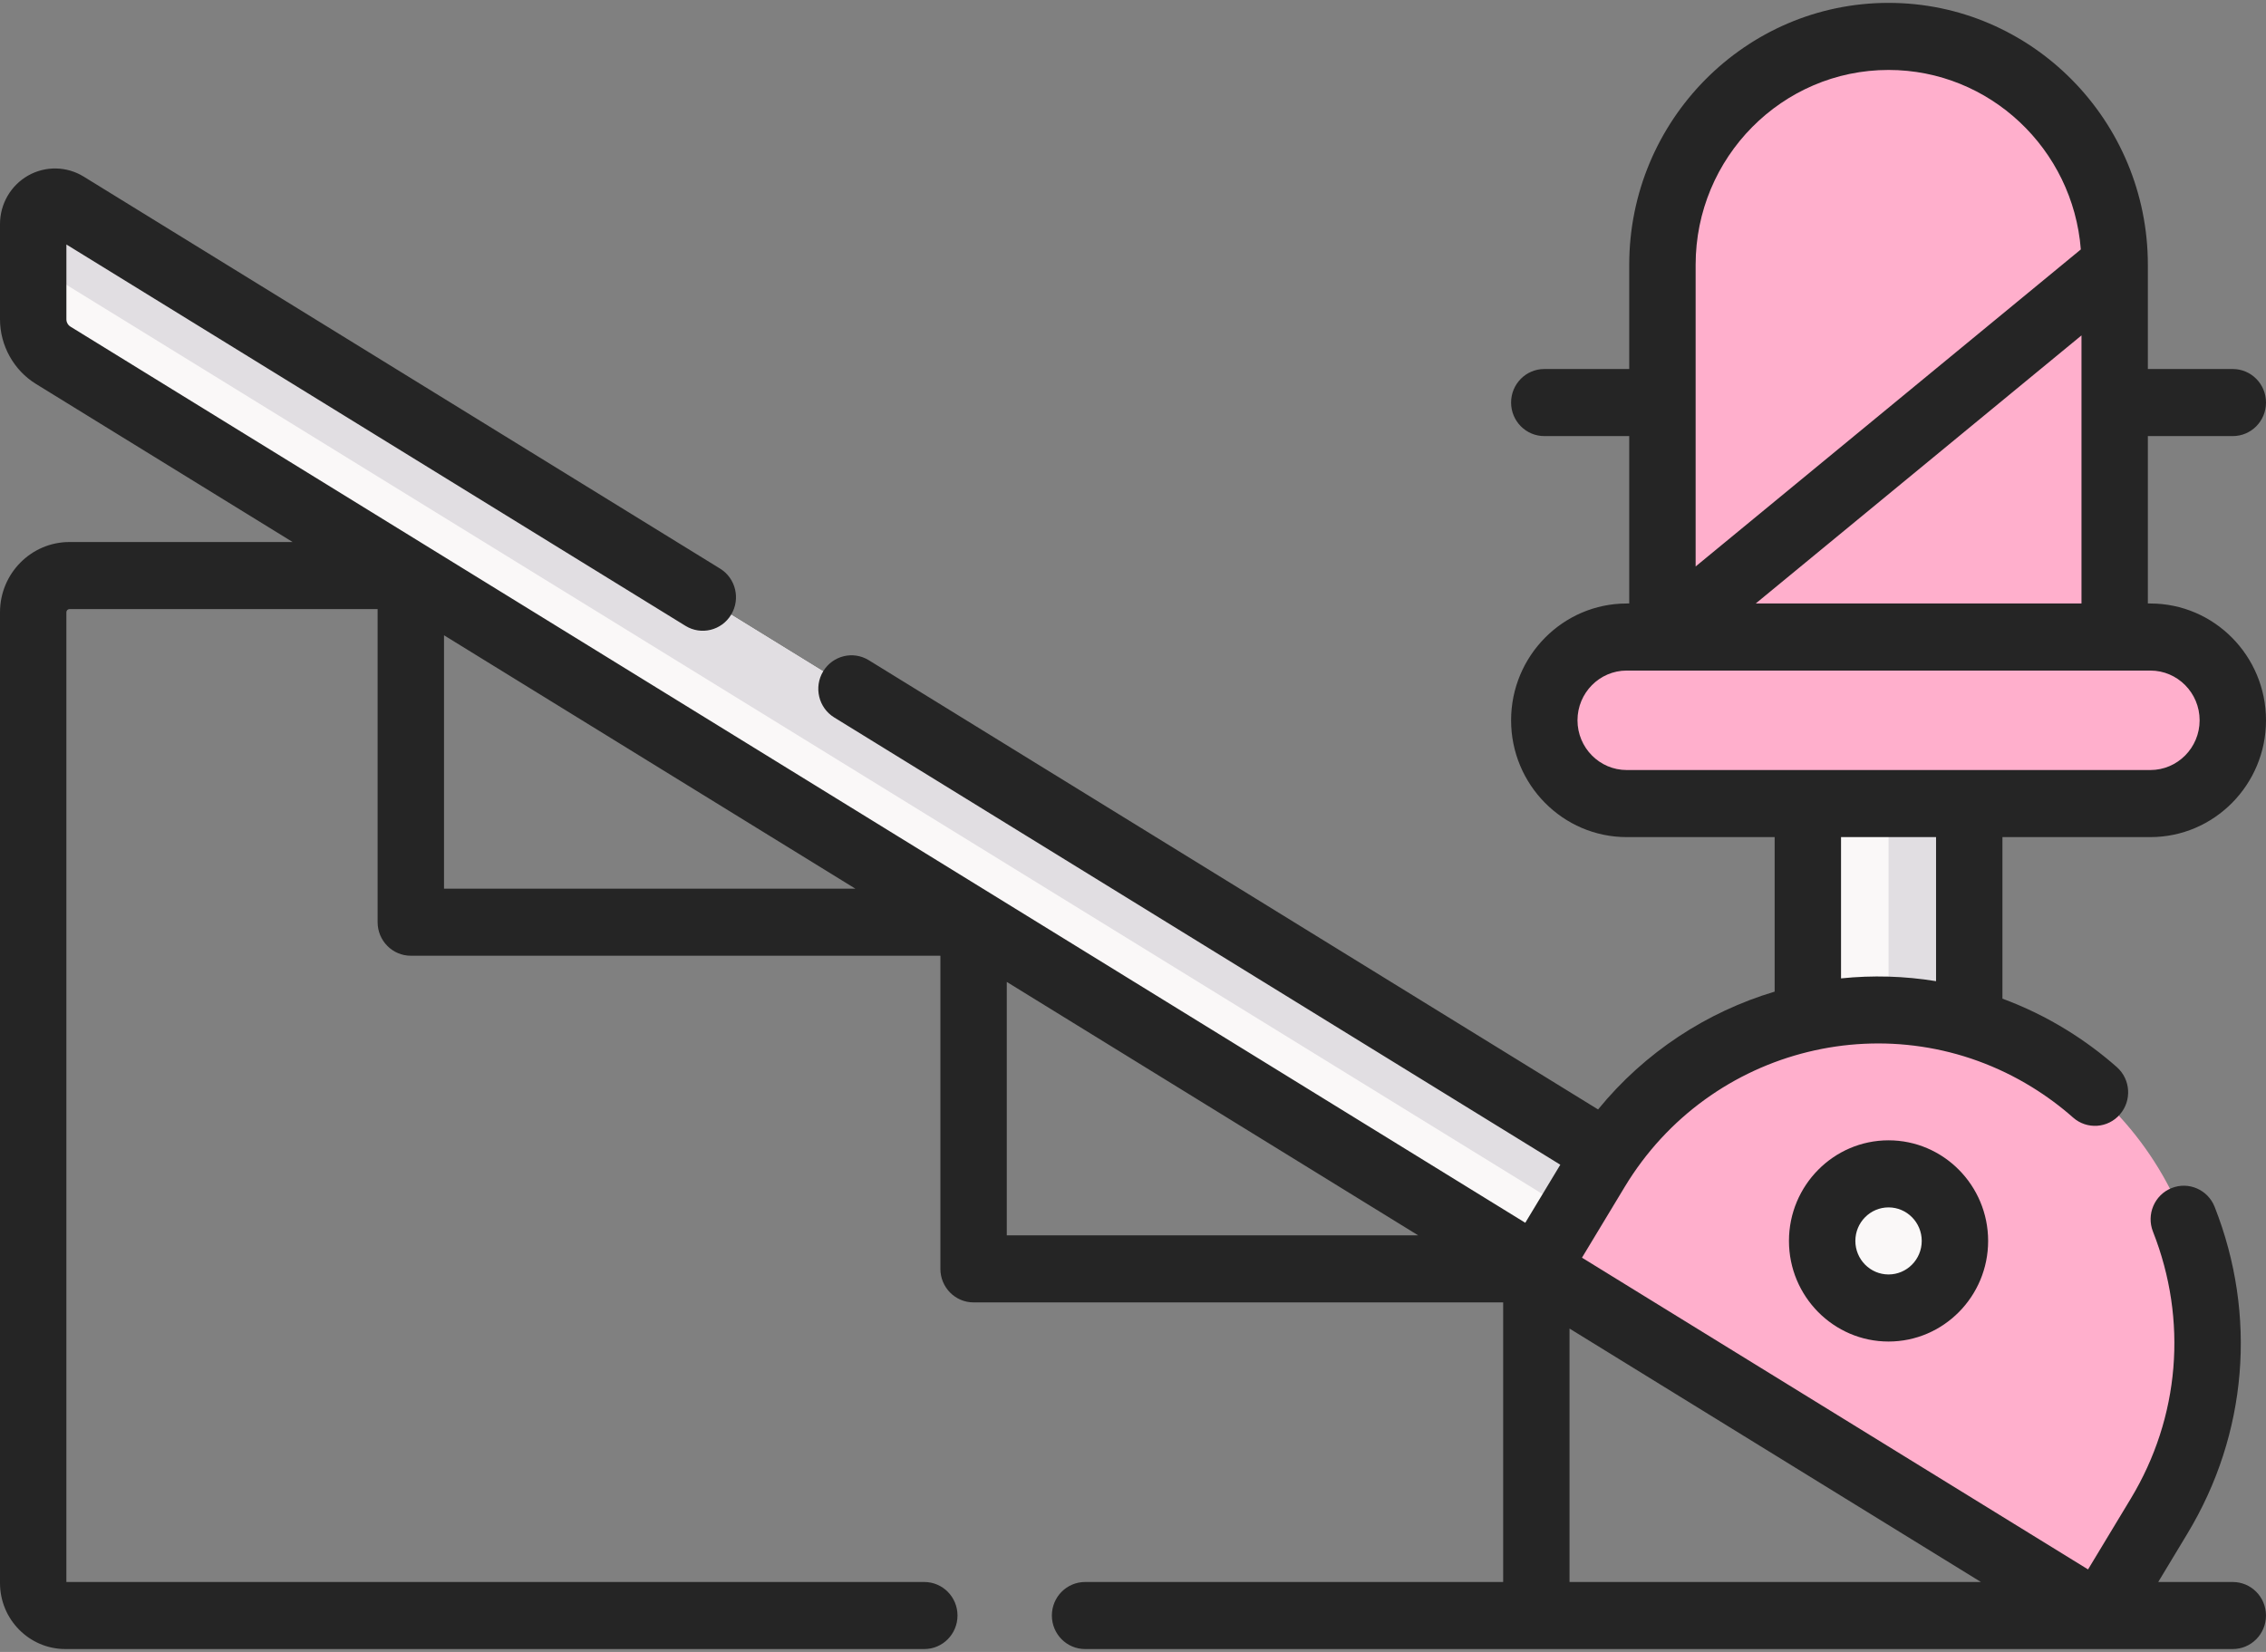<?xml version="1.0" encoding="UTF-8"?>
<svg xmlns="http://www.w3.org/2000/svg" width="96" height="70" viewBox="0 0 96 70" fill="none">
  <rect x="0" y="0" width="96" height="70" fill="#808080" stroke="none"/>
  <g clip-path="url(#clip0_54_339)">
    <path d="M76.59 34.051H83.428V45.641H76.59V34.051Z" fill="#FAF8F8"></path>
    <path d="M80.009 34.05H83.427V45.641H80.009V34.05Z" fill="#E1DEE2"></path>
    <path d="M91.102 34.051H68.916C66.988 34.051 65.424 32.471 65.424 30.523C65.424 28.574 66.988 26.994 68.916 26.994H91.102C93.03 26.994 94.594 28.574 94.594 30.523C94.594 32.471 93.03 34.051 91.102 34.051Z" fill="#FFAFCC"></path>
    <path d="M89.589 26.994H70.429V11.223C70.429 5.877 74.718 1.543 80.009 1.543C85.3 1.543 89.589 5.877 89.589 11.223V26.994Z" fill="#FFAFCC"></path>
    <path d="M74.576 52.911L2.813 8.696C2.197 8.317 1.407 8.765 1.407 9.494V13.532C1.407 14.153 1.727 14.73 2.252 15.053L65.088 53.768L74.576 52.911Z" fill="#FAF8F8"></path>
    <path d="M74.576 52.912L69.804 53.342L1.406 11.201V9.495C1.406 8.765 2.196 8.317 2.812 8.697L74.576 52.912Z" fill="#E1DEE2"></path>
    <path d="M88.93 68.457L65.088 53.768L67.63 49.555C71.645 42.903 80.236 40.798 86.82 44.855C93.404 48.911 95.487 57.592 91.472 64.245L88.93 68.457Z" fill="#FFAFCC"></path>
    <path d="M80.009 55.426C81.562 55.426 82.822 54.154 82.822 52.584C82.822 51.014 81.562 49.742 80.009 49.742C78.456 49.742 77.197 51.014 77.197 52.584C77.197 54.154 78.456 55.426 80.009 55.426Z" fill="#FAF8F8"></path>
    <path d="M91.102 35.472C93.803 35.472 96 33.252 96 30.523C96 27.794 93.803 25.573 91.102 25.573H90.995V18.479H94.594C95.371 18.479 96 17.843 96 17.058C96 16.273 95.371 15.637 94.594 15.637H90.995V11.222C90.995 5.101 86.067 0.122 80.009 0.122C73.951 0.122 69.023 5.101 69.023 11.222V15.637H65.424C64.648 15.637 64.018 16.273 64.018 17.058C64.018 17.843 64.648 18.479 65.424 18.479H69.023V25.573H68.916C66.216 25.573 64.018 27.794 64.018 30.523C64.018 33.252 66.216 35.472 68.916 35.472H75.184V42.02C72.319 42.877 69.693 44.575 67.703 47.013L36.806 27.976C36.143 27.567 35.278 27.779 34.873 28.45C34.469 29.12 34.679 29.994 35.342 30.402L66.103 49.355L64.619 51.815L2.984 13.84C2.879 13.775 2.813 13.657 2.813 13.532V10.36L29.042 26.521C29.705 26.929 30.57 26.717 30.975 26.047C31.379 25.377 31.17 24.503 30.506 24.094L3.545 7.483C2.826 7.04 1.924 7.024 1.19 7.44C0.456 7.857 0 8.644 0 9.494V13.532C0 14.641 0.583 15.689 1.52 16.267L12.397 22.968H2.944C1.321 22.968 0 24.303 0 25.943V67.081C0 68.624 1.242 69.878 2.768 69.878H39.159C39.936 69.878 40.565 69.242 40.565 68.457C40.565 67.673 39.936 67.037 39.159 67.037H2.812V25.943C2.812 25.87 2.872 25.81 2.944 25.81H15.998V39.078C15.998 39.863 16.628 40.499 17.405 40.499H39.84V53.768C39.84 54.553 40.469 55.189 41.246 55.189H63.682V67.037H45.969C45.192 67.037 44.563 67.673 44.563 68.457C44.563 69.242 45.192 69.878 45.969 69.878H94.593C95.37 69.878 95.999 69.242 95.999 68.457C95.999 67.673 95.37 67.037 94.593 67.037H91.434L92.672 64.984C95.214 60.773 95.633 55.727 93.824 51.139C93.536 50.41 92.718 50.055 91.997 50.346C91.275 50.636 90.924 51.463 91.212 52.192C92.691 55.941 92.348 60.064 90.271 63.505L88.461 66.504L67.021 53.294L68.831 50.295C72.435 44.322 80.177 42.426 86.088 46.068C86.705 46.448 87.29 46.881 87.828 47.357C88.412 47.873 89.301 47.813 89.812 47.222C90.324 46.631 90.264 45.734 89.679 45.217C89.02 44.635 88.305 44.105 87.552 43.642C86.675 43.101 85.764 42.662 84.834 42.318V35.472H91.102ZM18.811 26.92L36.239 37.658H18.811V26.92ZM42.653 41.609L60.081 52.347H42.653V41.609ZM66.494 67.037V56.298L83.923 67.037H66.494ZM88.183 25.573H74.382L88.183 14.213V25.573ZM71.836 11.222C71.836 6.668 75.502 2.964 80.009 2.964C84.298 2.964 87.824 6.32 88.155 10.57L71.836 24.004V11.222ZM66.831 30.523C66.831 29.361 67.766 28.415 68.916 28.415H91.102C92.252 28.415 93.188 29.36 93.188 30.523C93.188 31.685 92.252 32.63 91.102 32.63H68.916C67.766 32.63 66.831 31.685 66.831 30.523ZM82.022 41.577C80.681 41.358 79.328 41.321 77.996 41.459V35.472H82.022V41.577Z" fill="#252525"></path>
    <path d="M75.79 52.584C75.79 54.935 77.683 56.847 80.009 56.847C82.335 56.847 84.228 54.935 84.228 52.584C84.228 50.233 82.335 48.321 80.009 48.321C77.683 48.321 75.79 50.234 75.79 52.584ZM81.415 52.584C81.415 53.368 80.785 54.005 80.009 54.005C79.234 54.005 78.603 53.368 78.603 52.584C78.603 51.8 79.234 51.163 80.009 51.163C80.785 51.163 81.415 51.801 81.415 52.584Z" fill="#252525"></path>
  </g>
  <defs>
    <clipPath id="clip0_54_339">
      <rect width="96" height="70" fill="white"></rect>
    </clipPath>
  </defs>
</svg>

